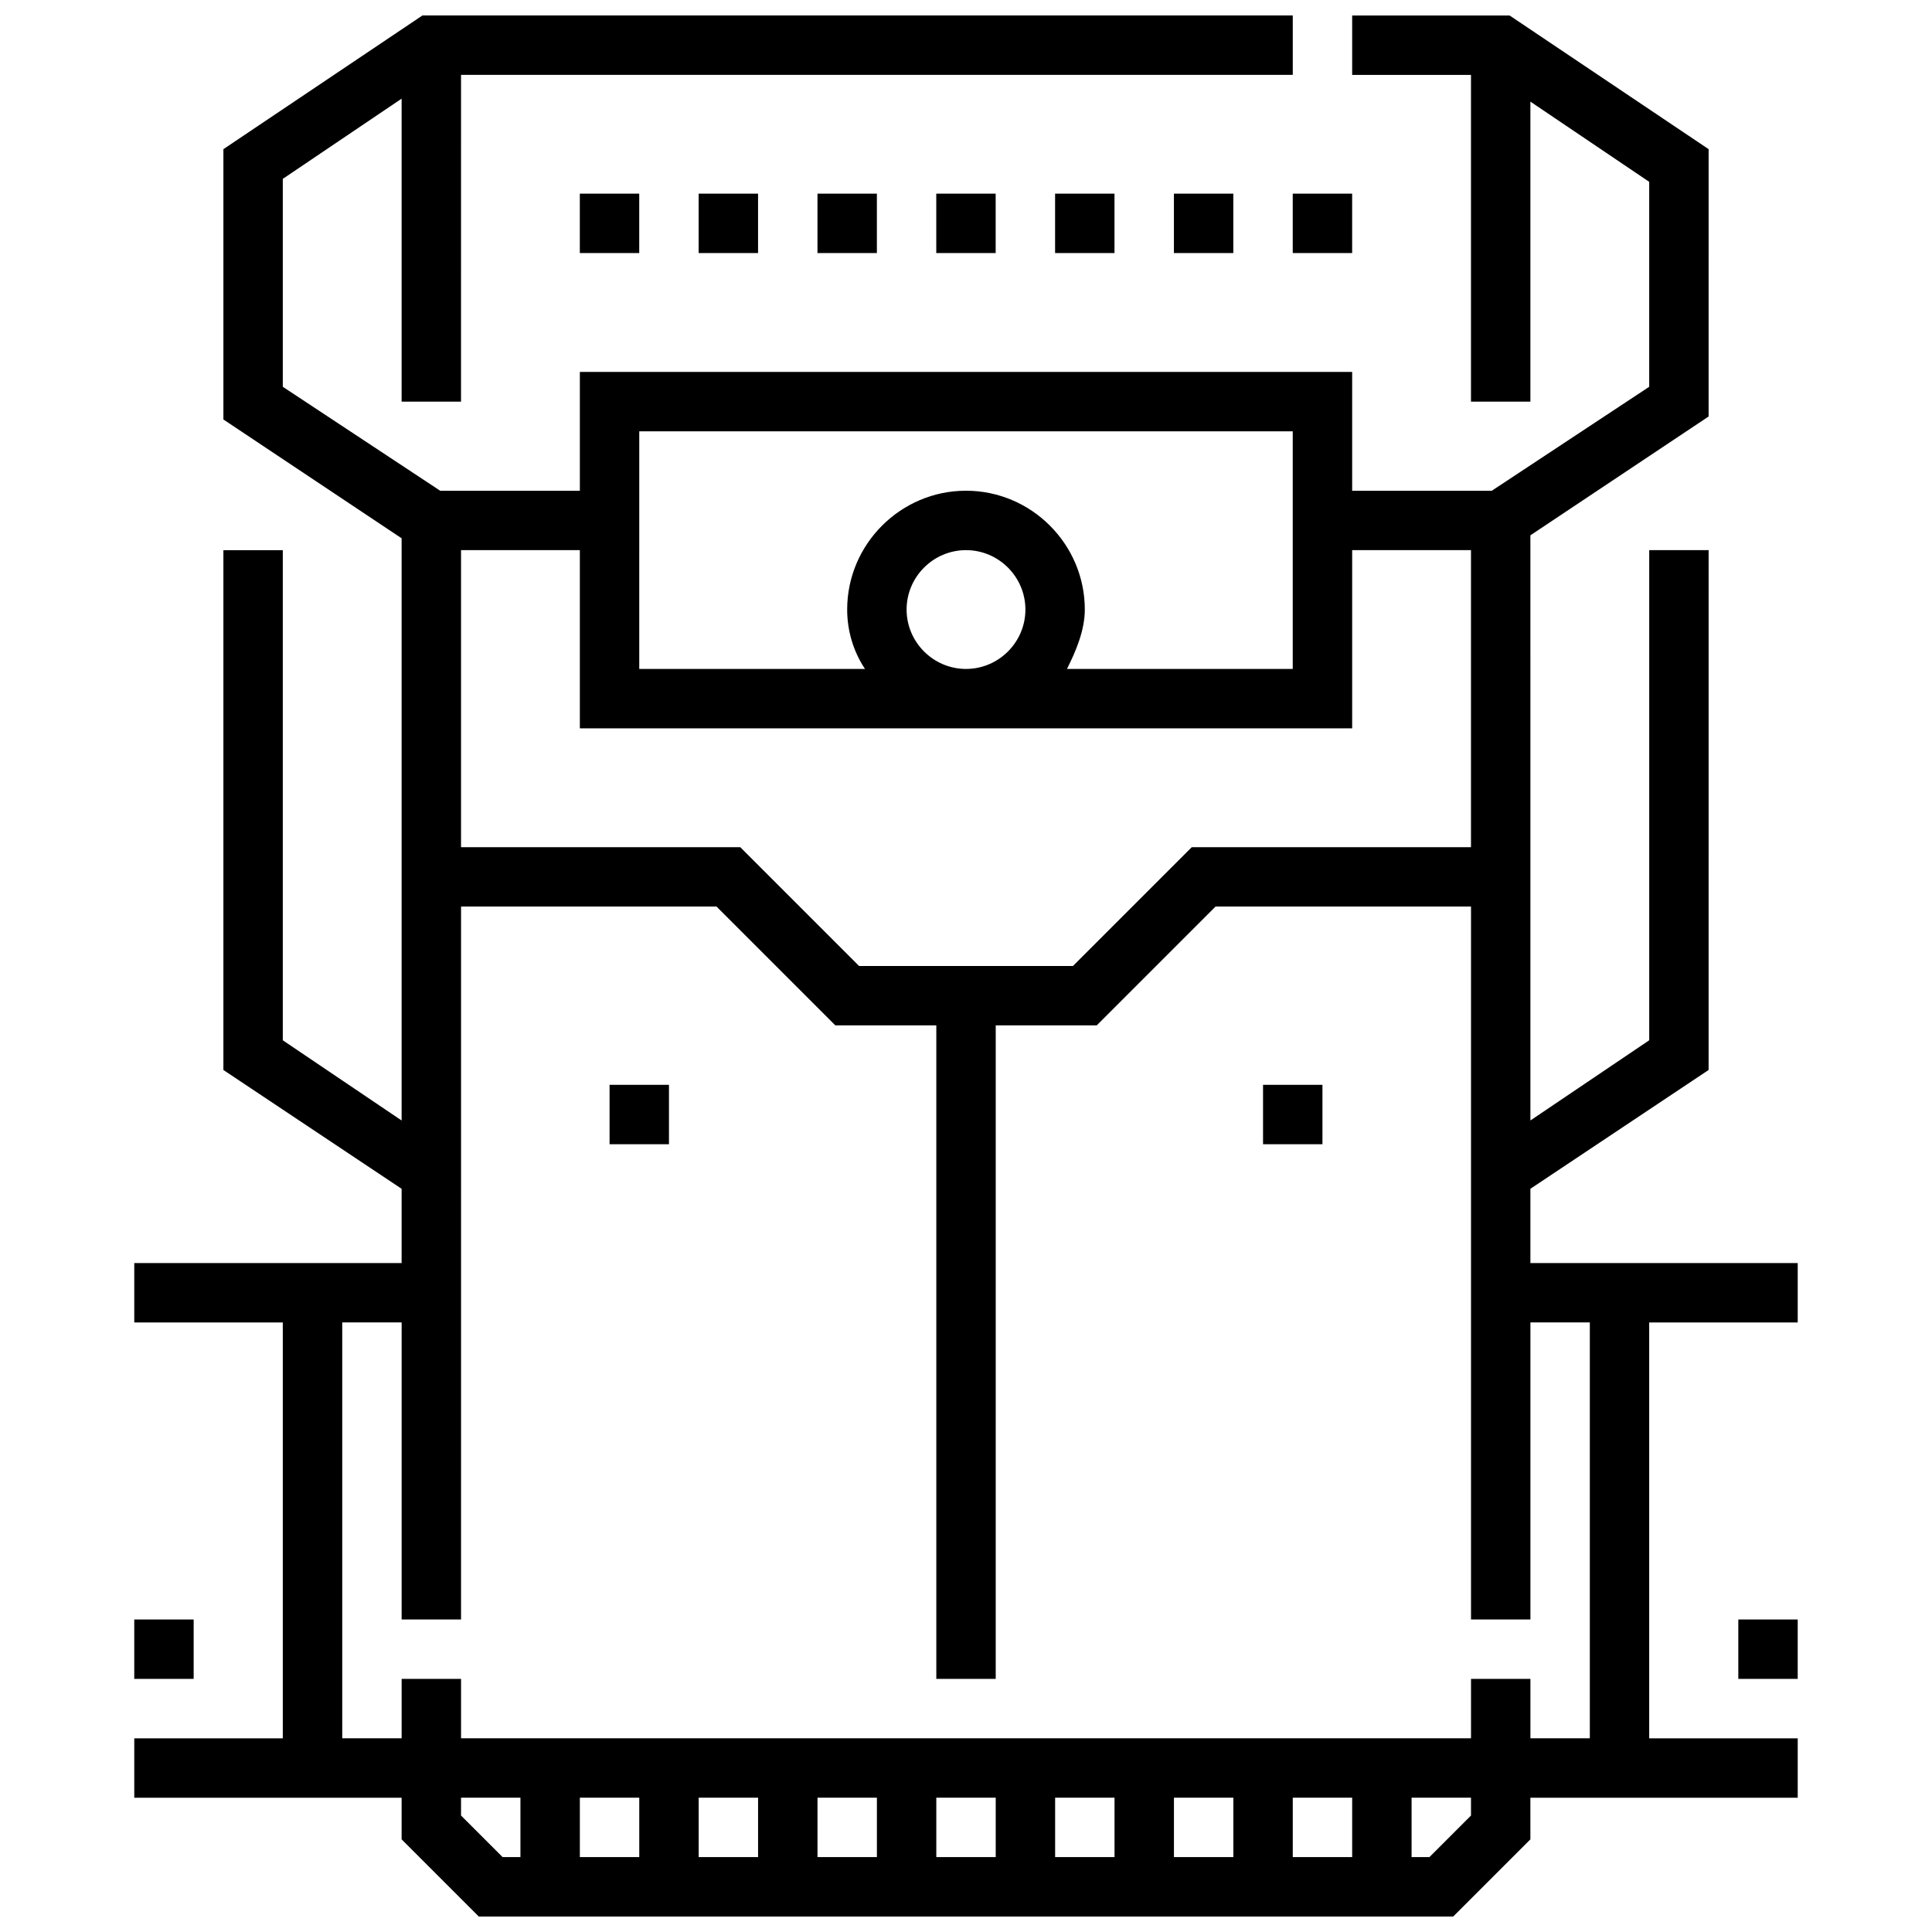 <?xml version="1.0" encoding="UTF-8"?>
<!-- Uploaded to: ICON Repo, www.iconrepo.com, Generator: ICON Repo Mixer Tools -->
<svg width="800px" height="800px" version="1.1" viewBox="144 144 512 512" xmlns="http://www.w3.org/2000/svg">
 <defs>
  <clipPath id="a">
   <path d="m179 148.09h442v503.81h-442z"/>
  </clipPath>
 </defs>
 <path d="m392.12 195.32h15.742v15.742h-15.742z"/>
 <path d="m360.64 195.32h15.742v15.742h-15.742z"/>
 <path d="m329.15 195.32h15.742v15.742h-15.742z"/>
 <path d="m297.66 195.32h15.742v15.742h-15.742z"/>
 <path d="m423.61 195.32h15.742v15.742h-15.742z"/>
 <path d="m455.1 195.32h15.742v15.742h-15.742z"/>
 <path d="m486.59 195.32h15.742v15.742h-15.742z"/>
 <g clip-path="url(#a)">
  <path d="m549.57 478.72v-19.68l47.23-31.488 0.004-137.76h-15.742v129.89l-31.488 21.254-0.004-155.07 47.23-31.488 0.004-70.848-52.746-35.426h-41.719v15.742h31.488v86.594h15.742v-79.508l31.488 21.254v54.316l-41.723 27.555h-36.996v-31.488h-204.67v31.488h-37l-41.723-27.555v-55.102l31.488-21.254v80.293h15.742l0.004-86.594h220.42l-0.004-15.742h-230.65l-52.742 35.426v71.637l47.23 31.488v154.29l-31.488-21.254v-129.89h-15.742v137.76l47.23 31.488v19.68h-70.848v15.742h39.359v110.21l-39.359 0.004v15.742h70.848v11.02l20.469 20.469h258.2l20.469-20.469-0.004-11.02h70.848v-15.742h-39.359v-110.21h39.359v-15.742zm-236.16-220.42h173.18v62.977h-59.828c2.363-4.723 4.723-10.234 4.723-15.742 0-17.32-14.168-31.488-31.488-31.488-17.32 0-31.488 14.168-31.488 31.488 0 5.512 1.574 11.02 4.723 15.742h-59.824zm70.848 47.234c0-8.66 7.086-15.742 15.742-15.742 8.66 0 15.742 7.086 15.742 15.742 0 8.66-7.086 15.742-15.742 15.742s-15.742-7.082-15.742-15.742zm118.08 31.488v-47.23h31.488v78.719h-73.996l-31.488 31.488h-56.68l-31.488-31.488h-73.996v-78.723h31.488v47.23zm-236.16 288.11v-4.723h15.742v15.742h-4.723zm236.16-4.723v15.742h-15.742v-15.742zm-31.488 15.746h-15.742v-15.742h15.742zm-31.488 0h-15.742v-15.742h15.742zm-31.488 0h-15.742v-15.742h15.742zm-31.488 0h-15.742v-15.742h15.742zm-31.488 0h-15.742v-15.742h15.742zm-31.488 0h-15.742v-15.742h15.742zm220.42-11.023-11.023 11.023h-4.723v-15.742h15.742zm31.488-20.465h-15.742v-15.742h-15.742v15.742h-267.65v-15.742l-15.746-0.004v15.742l-15.742 0.004v-110.21h15.742v78.719h15.742l0.004-188.93h67.699l31.488 31.488h26.762v173.18h15.742l0.004-173.18h26.766l31.488-31.488h67.699v188.93h15.742v-78.723h15.742z"/>
 </g>
 <path d="m478.72 431.49h15.742v15.742h-15.742z"/>
 <path d="m604.67 573.18h15.742v15.742h-15.742z"/>
 <path d="m179.58 573.18h15.742v15.742h-15.742z"/>
 <path d="m305.54 431.49h15.742v15.742h-15.742z"/>
</svg>